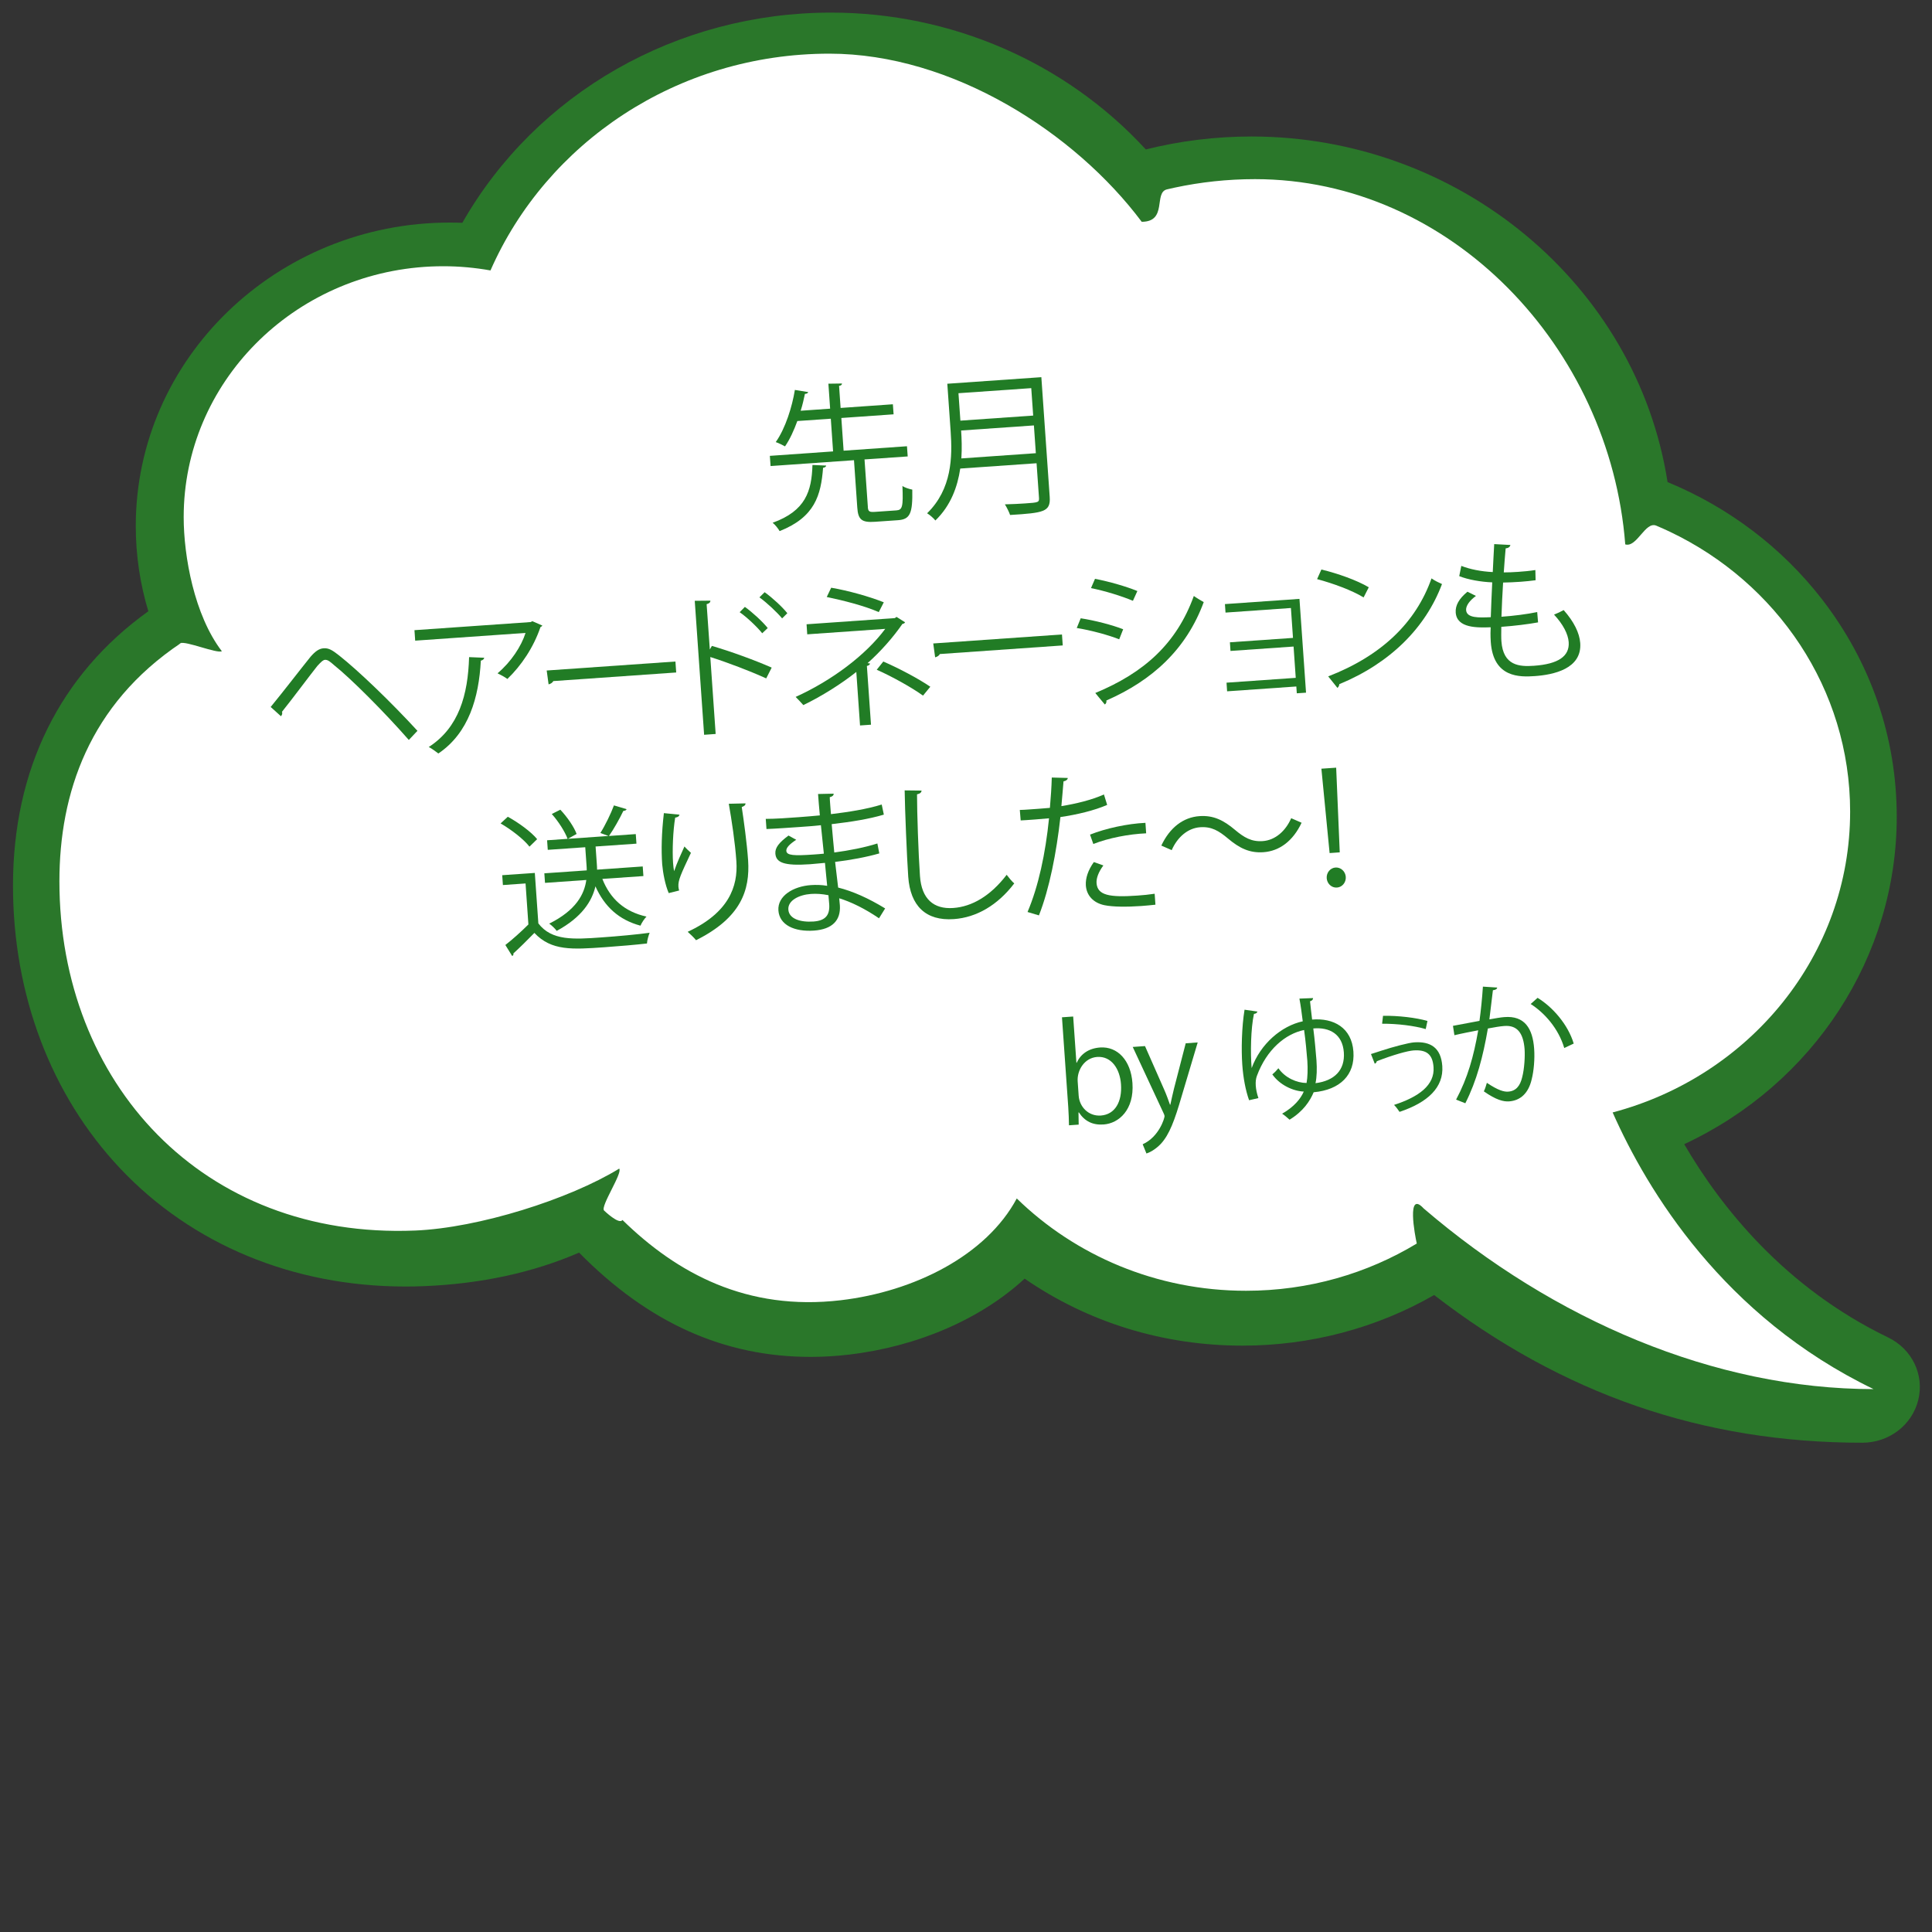 <?xml version="1.0" encoding="UTF-8"?>
<svg id="_レイヤー_1" data-name="レイヤー_1" xmlns="http://www.w3.org/2000/svg" viewBox="0 0 400 400">
  <rect x="0" y="0" width="400" height="400" fill="#333333" stroke="none"/>
  <defs>
    <style>
      .cls-1 {
        fill: #217c25;
      }

      .cls-2 {
        fill: #fff;
      }

      .cls-3 {
        fill: #2a772a;
      }
    </style>
  </defs>
  <g>
    <path class="cls-3" d="M30.71,126.55c-1.72-5.69-2.6-11.62-2.6-17.65,0-34.64,29.17-62.82,65.02-62.82.85,0,1.72.02,2.59.05C111.06,19.25,140.15,2.61,172.06,2.61c24.93,0,48.59,10.31,65.17,28.33,7.11-1.78,14.46-2.68,21.86-2.68,43,0,79.78,30.66,86.16,71.55,12.64,5.21,23.64,13.54,31.88,24.14,10.19,13.11,15.57,28.72,15.57,45.16,0,28.94-17.18,55.25-44,67.78,7.56,12.98,20.76,29.65,42.19,40,4.97,2.4,7.55,7.72,6.27,12.94-1.28,5.22-6.05,8.87-11.6,8.87-32.98,0-61.99-10.01-88.64-30.58-11.94,6.86-25.62,10.48-39.68,10.48-16.38,0-31.92-4.79-45.1-13.87-9.07,8.37-22.16,14.05-36.32,15.72-2.68.32-5.37.48-8,.48-17.93,0-33.63-7.07-47.93-21.59-9.52,4.13-20.29,6.46-32.04,6.94-1.34.06-2.67.08-3.94.08-23.21,0-44.19-8.7-59.07-24.49-14.28-15.15-22.15-35.93-22.15-58.5,0-24.06,9.68-43.66,28.01-56.81Z"/>
    <path class="cls-2" d="M37.39,133.18c.98-.66-1.05.63,0,0,.94-.56,7.54,2.18,8.54,1.65-5.72-7.48-7.9-19.68-7.9-27.76,0-27.83,22.65-50.55,51.12-51.89.88-.04,1.76-.06,2.65-.06,3.33,0,6.59.31,9.75.87,11.58-26.38,38.63-44.88,70.16-44.88,25.41,0,50.84,16.33,64.67,34.81,5.39,0,2.44-6.05,5.22-6.71.53-.13,1.06-.25,1.59-.36,5.36-1.15,10.92-1.76,16.64-1.76,40.55,0,73.52,34.86,76.66,75.62,2.41.72,4.14-4.84,6.42-3.88.95.4,1.89.82,2.82,1.26,22.11,10.53,37.32,32.52,37.32,57.95,0,29.75-20.83,54.79-49.17,62.28,7.16,16.15,22.93,42.27,54.02,57.28-32.9,0-66.24-14.33-93.15-37.41-3.59-3.9-1.8,5.64-1.42,7.27.23.98,0,0,0,0-10.25,6.2-22.37,9.78-35.36,9.78-18.56,0-35.35-7.31-47.46-19.11-6.31,11.8-21.24,19.28-36.44,21.07-19.41,2.28-33.88-5.55-45.2-16.62-.67,1.08-3.81-1.96-3.81-1.96-.78-.88,3.89-7.77,3.14-8.67-10.34,6.34-29.1,12.28-42.25,12.82-44.07,1.8-73.65-30.65-73.65-72.3,0-18.21,6.14-36.58,25.1-49.29Z"/>
  </g>
  <g>
    <path class="cls-1" d="M179.67,104.96c.07.96.3,1.1,1.58,1.01l4.34-.3c1.25-.09,1.42-.77,1.25-5.06.47.35,1.42.64,2.04.76.09,4.9-.44,6.16-2.96,6.33l-4.76.33c-2.75.19-3.5-.43-3.67-2.95l-.68-9.8-17.27,1.21-.15-2.11,13.09-.92-.47-6.77-6.93.48c-.7,1.91-1.53,3.76-2.55,5.25-.5-.29-1.37-.71-1.92-.89,2.04-2.9,3.4-7.36,3.96-10.8l2.76.45c-.08.23-.26.34-.68.37-.22,1.04-.48,2.25-.88,3.49l6.1-.43-.36-5.17,2.82-.04c-.01.26-.19.43-.61.49l.32,4.57,10.82-.76.15,2.08-10.82.76.47,6.77,13.12-.92.15,2.11-8.94.62.69,9.83ZM171.05,96.39c-.02.23-.23.4-.64.46-.44,5.68-1.69,10.22-9,13.11-.29-.53-.93-1.32-1.44-1.73,6.82-2.46,8.08-6.53,8.24-11.96l2.83.12Z"/>
    <path class="cls-1" d="M215.6,78.1l1.73,24.77c.12,1.66-.28,2.43-1.43,2.89-1.15.47-3.29.65-6.77.86-.2-.59-.69-1.59-1.08-2.2,1.54-.04,3.01-.11,4.16-.19,2.78-.19,2.97-.21,2.9-1.2l-.5-7.12-15.8,1.1c-.57,3.79-1.96,7.67-5.15,10.75-.35-.46-1.21-1.2-1.71-1.49,5.16-5.04,5.24-11.69,4.87-16.99l-.69-9.83,19.47-1.36ZM213.51,80.36l-15.07,1.05.4,5.68,15.07-1.05-.4-5.68ZM198.99,89.14c.11,1.63.19,3.64.05,5.77l15.42-1.08-.4-5.75-15.07,1.05Z"/>
    <path class="cls-1" d="M56.04,146.37c2.25-2.72,6.57-8.32,8.25-10.39.98-1.13,1.77-1.7,2.73-1.76,1.08-.08,1.86.45,3.18,1.48,4,3.15,10.81,9.7,16.23,15.61l-1.79,1.89c-5.16-5.89-12.05-12.76-15.45-15.47-.82-.71-1.3-1.16-1.91-1.12-.42.03-.92.55-1.58,1.27-1.39,1.73-5.35,7.05-7.32,9.49.04.06.04.16.05.22.02.26-.09.52-.27.69l-2.12-1.91Z"/>
    <path class="cls-1" d="M112.29,129.51c-.05.13-.24.24-.39.32-1.44,4.21-3.94,7.94-6.85,10.74-.51-.38-1.44-.89-2.04-1.17,2.79-2.34,4.93-5.61,5.8-8.36l-22.85,1.6-.15-2.17,24.07-1.68.34-.18,2.08.91ZM100.25,136.19c-.02.26-.29.5-.7.59-.4,7.6-2.48,14.96-8.79,19.22-.47-.35-1.36-1.03-1.99-1.34,6.26-4.03,8.12-10.86,8.35-18.61l3.12.13Z"/>
    <path class="cls-1" d="M113.19,138.82l26.65-1.86.16,2.27-25.44,1.78c-.17.33-.57.59-.98.68l-.39-2.86Z"/>
    <path class="cls-1" d="M158.63,140.45c-3.38-1.53-7.99-3.29-11.57-4.42l1.11,15.93-2.39.17-1.94-27.74,3.24-.03c0,.35-.25.59-.78.73l.66,9.38.43-.74c3.83,1.11,8.93,2.97,12.38,4.49l-1.13,2.23ZM154.22,125.65c1.55,1.11,3.61,2.99,4.73,4.38l-1.14,1.08c-1.05-1.31-3.15-3.31-4.67-4.36l1.08-1.1ZM158.31,122.61c1.59,1.14,3.64,3.02,4.7,4.35l-1.08,1.07c-1.09-1.3-3.18-3.27-4.7-4.35l1.08-1.07Z"/>
    <path class="cls-1" d="M187.38,128.85c-.08.17-.27.28-.55.33-1.86,2.7-4.42,5.63-7.2,8.11l.52.09c-.05.16-.26.43-.67.5l.85,12.16-2.27.16-.77-11.08c-3.1,2.46-7.15,5.02-10.97,6.86-.18-.21-1.32-1.45-1.59-1.69,7.52-3.41,14.53-8.68,18.55-14.09l-16.15,1.13-.14-2.08,18.29-1.28.33-.25,1.78,1.12ZM181.94,126.73c-2.88-1.28-7.32-2.41-10.77-3.13l.92-1.92c3.47.59,7.89,1.82,10.89,3.02l-1.04,2.03ZM182.88,136.96c3.31,1.44,7.3,3.56,9.73,5.22l-1.51,1.84c-2.26-1.64-6.4-3.95-9.58-5.36l1.36-1.7Z"/>
    <path class="cls-1" d="M193.22,133.22l26.65-1.86.16,2.27-25.44,1.78c-.17.33-.57.59-.98.68l-.39-2.86Z"/>
    <path class="cls-1" d="M223.75,128.01c2.92.44,6.58,1.4,8.79,2.27l-.82,2.08c-2.18-.87-5.94-1.89-8.79-2.34l.82-2.01ZM226.71,119.84c2.93.56,6.53,1.6,8.77,2.53l-.92,2.02c-2.35-.99-5.76-2.04-8.68-2.63l.83-1.92ZM226.76,143.48c10.13-4.2,16.83-10.22,20.41-20.09.51.38,1.54.98,2.05,1.27-3.61,9.78-10.64,16.21-20.16,20.37.08.28-.05.68-.33.82l-1.96-2.37Z"/>
    <path class="cls-1" d="M269.04,124l1.36,19.41-1.91.13-.1-1.41-14.33,1-.12-1.79,14.33-1-.45-6.48-13.06.91-.12-1.79,13.06-.91-.43-6.19-13.54.95-.12-1.76,15.45-1.08Z"/>
    <path class="cls-1" d="M273.57,117.91c3.39.82,7.34,2.21,9.82,3.68l-1.07,2.1c-2.41-1.47-6.3-2.9-9.63-3.79l.89-1.99ZM274.99,140.04c11.09-4.3,18.17-11.18,21.39-20.29.71.5,1.47.86,2.17,1.17-3.38,9.02-10.69,16.37-21.26,20.73-.01.29-.18.62-.39.77l-1.9-2.37Z"/>
    <path class="cls-1" d="M318.43,128.86c-2.03.37-4.92.73-7.6.92-.02,1.12-.03,2.37.02,2.98.36,5.11,3.77,5.29,6.74,5.08,5.01-.35,7.4-1.96,7.19-4.9-.12-1.66-1.15-3.67-3.03-5.69.59-.23,1.49-.65,1.99-.94,2.12,2.39,3.28,4.74,3.43,6.82.38,5.36-5.57,6.58-9.43,6.85-3.06.21-8.57.38-9.09-7.06-.1-1.44-.05-2.5-.02-3.05-2.69.09-7.01.23-7.24-3.05-.1-1.44.64-2.84,2.43-4.31l1.76.87c-1.34.96-2.1,2.07-2.04,2.93.12,1.69,2.68,1.58,5.11,1.47.07-2.15.18-4.7.3-7.21-2.32-.09-5.01-.55-6.83-1.29l.43-2.12c1.81.71,4.09,1.16,6.51,1.28.11-2.03.19-4.09.3-5.79l3.35.18c-.07.39-.4.64-.98.71-.13,1.36-.26,3.13-.39,4.97.93,0,1.92-.04,2.94-.11,1.21-.08,2.46-.2,3.6-.38l.05,2.11c-.95.13-2.04.24-3.12.32-1.24.09-2.49.14-3.61.16-.15,2.42-.27,4.89-.34,7.08,2.52-.18,5.32-.53,7.4-.97l.18,2.14Z"/>
    <path class="cls-1" d="M105.14,169.1c2.23,1.22,4.87,3.15,6.07,4.64l-1.59,1.55c-1.17-1.52-3.74-3.52-5.98-4.81l1.51-1.39ZM110.73,180.74l.73,10.44c2.76,3.62,7.32,3.31,13.07,2.9,3.45-.24,7.5-.62,9.97-.96-.22.53-.53,1.58-.55,2.22-2.2.25-5.7.56-8.86.78-6.57.46-10.95.77-14.45-2.97-1.47,1.51-3.06,3.07-4.35,4.25.05.29-.04.42-.25.53l-1.41-2.28c1.46-1.13,3.24-2.73,4.77-4.25l-.59-8.49-4.69.33-.14-2.04,6.77-.47ZM133.2,181.38l-8.49.59c1.64,4.15,4.61,6.8,9.14,7.8-.45.45-1,1.29-1.25,1.88-4.45-1.2-7.43-3.91-9.32-8.14-.72,3.06-2.79,6.39-8.02,9.22-.32-.46-1.04-1.15-1.55-1.5,5.61-2.8,7.27-6.12,7.68-9.04l-8.55.6-.14-1.98,8.78-.61c0-.38-.02-.77-.05-1.12l-.26-3.67-7.76.54-.14-1.98,12.71-.89-1.68-.62c.98-1.54,2.19-4.03,2.81-5.71l2.62.78c-.08.23-.3.31-.68.37-.73,1.53-1.95,3.73-2.97,5.18l5.55-.39.14,1.98-8.46.59.26,3.67c.02.35.05.73.05,1.12l9.45-.66.14,1.98ZM117.52,173.69c-.52-1.44-1.89-3.62-3.28-5.16l1.77-.89c1.42,1.5,2.85,3.58,3.37,5.02l-1.85,1.03Z"/>
    <path class="cls-1" d="M138.45,184.9c-.73-1.68-1.19-4.15-1.35-5.94-.21-3-.13-6.5.35-10.61l3.23.32c-.1.42-.47.54-.89.61-.45,2.7-.62,6.78-.44,9.37.05.7.12,1.27.22,1.72.53-1.61,1.56-3.86,2.14-5.12.32.39,1,1.02,1.34,1.32-2.07,4.41-2.68,5.67-2.59,7.01.02.25.07.51.15.79l-2.17.54ZM154.35,166.33c0,.39-.25.56-.78.76.42,2.76,1.06,7.37,1.32,11.04.4,6.16-1.45,11.87-10.78,16.53-.39-.49-1.21-1.29-1.73-1.74,8.48-3.93,10.44-9.36,10.08-14.59-.27-3.93-.98-8.53-1.57-11.92l3.46-.08Z"/>
    <path class="cls-1" d="M158.53,169.54c1.99,0,4.64-.19,6.81-.35,1.44-.1,3.06-.25,4.4-.37-.14-1.53-.3-3.32-.37-4.43l3.23-.07c0,.39-.28.6-.81.73,0,.51.21,2.97.25,3.51,3.72-.45,7.4-1.03,10.51-1.99l.44,2.09c-3.08.92-6.76,1.5-10.8,1.97.17,1.91.34,3.89.54,5.87,3.08-.41,6.37-1.05,8.92-1.87l.4,2.06c-2.64.76-5.97,1.38-9.15,1.76l.63,5.31c3,.75,6.25,2.19,9.73,4.32l-1.27,2.04c-3.03-2.06-5.85-3.41-8.24-4.14.04.51.11,1.08.14,1.5.18,3.03-1.52,4.92-5.38,5.19-4.05.28-7.14-1.17-7.35-4.17-.21-3.06,3.15-5,6.72-5.25,1.05-.07,2.18-.06,3.38.15-.13-1.37-.31-3.03-.46-4.75-1.02.1-2.17.21-3.09.28-5.46.38-7.05-.37-7.18-2.22-.08-1.21.77-2.27,2.72-3.72l1.6.88c-1.38.9-2.1,1.65-2.05,2.29.07.96,1.58,1.04,5.63.76.7-.05,1.44-.1,2.14-.18l-.61-5.89c-1.37.16-2.96.27-4.4.37-2.04.14-4.95.35-6.87.42l-.15-2.11ZM171.51,185.34c-1.3-.26-2.49-.34-3.61-.26-2.43.17-4.82,1.33-4.68,3.25.13,1.88,2.43,2.65,5.21,2.46,2.52-.18,3.4-1.36,3.25-3.59l-.16-1.85Z"/>
    <path class="cls-1" d="M190.8,163.69c-.04.39-.31.63-.94.77,0,3.72.28,12.2.61,16.92.33,4.76,2.86,6.89,6.88,6.61,3.89-.27,7.72-2.5,11.07-6.87.36.49,1.16,1.46,1.57,1.78-3.44,4.51-7.81,7.06-12.51,7.39-5.81.41-9.01-2.74-9.44-8.77-.28-4.02-.69-13.94-.74-17.88l3.5.04Z"/>
    <path class="cls-1" d="M229.22,166.65c-2.65,1.15-6.21,2.01-9.67,2.51-.83,7.4-2.27,14.82-4.45,20.36l-2.36-.7c2.26-5.32,3.71-12.06,4.45-19.4-.64.08-4.91.41-5.87.44l-.18-2.17c.51,0,1.18-.05,1.92-.1.29-.02,3.48-.24,4.31-.33.18-2.07.34-4.32.39-6.28l3.31.09c0,.35-.44.64-.88.7-.09,1.42-.29,3.16-.44,5.13,3.11-.51,6.23-1.27,8.81-2.41l.67,2.17ZM239.2,187.31c-.96.1-1.94.2-2.93.27-3,.21-5.86.19-7.61-.17-2.31-.48-3.74-2.05-3.85-4.16-.07-1.41.43-3.05,1.66-4.77l1.97.7c-1.03,1.39-1.48,2.67-1.41,3.66.18,2.52,2.65,2.99,8.46,2.58,1.18-.08,2.39-.2,3.57-.38l.16,2.27ZM225.68,172.8c3.21-1.28,7.7-2.27,11.47-2.44l.15,2.17c-3.61.16-7.76.96-10.94,2.21l-.68-1.94Z"/>
    <path class="cls-1" d="M269.48,170.34c-1.76,3.75-4.56,5.87-7.91,6.1-2.87.2-4.97-.84-7.35-2.85-1.87-1.57-3.38-2.49-5.74-2.32-2.59.18-4.73,2.09-5.89,4.74l-2.15-.94c1.76-3.75,4.56-5.87,7.91-6.1,2.87-.2,4.97.84,7.35,2.85,1.87,1.57,3.41,2.49,5.74,2.32,2.59-.18,4.73-2.09,5.89-4.74l2.15.94Z"/>
    <path class="cls-1" d="M275.28,176.61l-1.7-17.46,3.06-.21.74,17.53-2.11.15ZM274.68,181.82c-.08-1.15.75-2.14,1.83-2.21s2.04.79,2.12,1.94c.08,1.15-.75,2.14-1.83,2.21-1.15.08-2.05-.85-2.12-1.94Z"/>
  </g>
  <g>
    <path class="cls-1" d="M222.91,220.05c.83-1.83,2.48-3.01,4.86-3.18,3.6-.25,6.36,2.67,6.69,7.36.39,5.53-2.81,8.36-5.97,8.58-2.21.16-3.89-.63-5.12-2.5h-.08s.04,2.53.04,2.53l-2.01.14c-.01-1.01-.07-2.55-.15-3.78l-1.3-18.58,2.32-.16.67,9.58h.05ZM223.33,226.87c.16,2.26,2.01,4.27,4.58,4.09,2.96-.21,4.43-2.87,4.18-6.47-.22-3.18-1.98-5.87-4.94-5.66-2.65.19-4.18,2.79-4.03,5.03l.21,3.02Z"/>
    <path class="cls-1" d="M247.97,215.83l-3.3,11.06c-1.47,5.07-2.56,8.01-4.33,9.93-1.2,1.26-2.43,1.83-2.98,2l-.78-1.91c3.46-1.56,4.55-5.51,4.53-5.82,0-.14-.08-.36-.21-.63l-6.38-13.7,2.54-.18,3.97,9.01c.46,1.03.88,2.21,1.2,3.12h.08c.19-.95.47-2.12.75-3.31l2.43-9.4,2.46-.17Z"/>
    <path class="cls-1" d="M260.32,209.44c-.06.31-.39.45-.7.47-.66,3.02-.75,8.11-.48,11.23,1.84-5.04,6.18-8.74,10.58-9.69-.19-1.56-.43-3.34-.69-4.7l2.83-.11c-.03.31-.16.52-.63.66.1.98.26,2.45.43,3.79,4.44-.37,8.2,1.67,8.55,6.64.34,4.8-2.73,7.91-8.23,8.41-.77,1.82-2.14,3.94-4.99,5.68-.42-.39-1.13-.99-1.54-1.24,2.46-1.41,3.83-3.07,4.48-4.58-2.2-.1-4.95-1.34-6.51-3.56.43-.34.92-.85,1.26-1.27,1.4,2.01,3.83,3.04,5.83,3.05.22-1.19.27-2.91.16-4.59-.15-1.76-.33-3.96-.67-6.38-3.87.8-7.75,4.02-9.78,9.52-.21.58-.28,1.23-.23,1.98.05.78.23,1.67.55,2.6l-1.93.44c-.73-2.05-1.22-4.66-1.41-7.37-.22-3.1-.12-7.79.47-11.37l2.67.38ZM271.9,212.92c.31,2.36.5,4.76.66,6.61.12,1.7.08,3.47-.2,4.73,3.95-.5,6.12-2.73,5.87-6.36-.27-3.8-2.95-5.27-6.33-4.97Z"/>
    <path class="cls-1" d="M283.84,218.23c.52-.18,1.18-.36,2.11-.68,2.5-.82,5.69-1.66,6.84-1.74,3.41-.24,5.55,1.13,5.82,4.9.31,4.38-2.95,7.53-8.85,9.49-.22-.35-.78-1.1-1.14-1.44,5.19-1.68,8.44-4.13,8.18-7.81-.19-2.74-1.52-3.65-4.14-3.47-1.23.09-4.12.88-7.62,2.24-.01.23-.22.44-.41.51l-.78-1.99ZM286.34,210.31c3.14-.05,6.88.39,9.2,1.07l-.36,1.68c-2.29-.68-5.86-1.13-9.03-1.11l.19-1.64Z"/>
    <path class="cls-1" d="M309.98,204.45c-.03.34-.36.5-.89.57-.2,1.58-.51,4.33-.73,6.03,1.25-.23,2.38-.42,3.08-.47,4.24-.35,5.89,2.37,6.19,6.56.15,2.09-.07,4.61-.51,6.32-.67,2.91-2.36,4.4-4.68,4.57-1.15.08-2.69-.29-5.23-2.08.27-.52.45-1.15.63-1.76,2.36,1.58,3.56,1.88,4.42,1.82,1.59-.11,2.47-1.18,2.9-3.01.46-1.77.59-4.36.49-5.79-.25-3.18-1.42-5.01-4.21-4.79-.84.06-1.97.25-3.39.52-1,5.79-2.3,10.8-4.67,15.48l-1.91-.76c2.41-4.52,3.64-8.96,4.58-14.35-1.41.27-3.44.66-4.93,1.02l-.3-1.94c1.36-.26,3.63-.67,5.49-1.03.28-2.07.55-4.61.71-7.09l2.93.19ZM323.86,216.98c-1.18-4.02-4.08-7.29-6.95-9.11l1.43-1.28c3.11,1.89,6.31,5.54,7.48,9.47l-1.96.92Z"/>
  </g>
</svg>